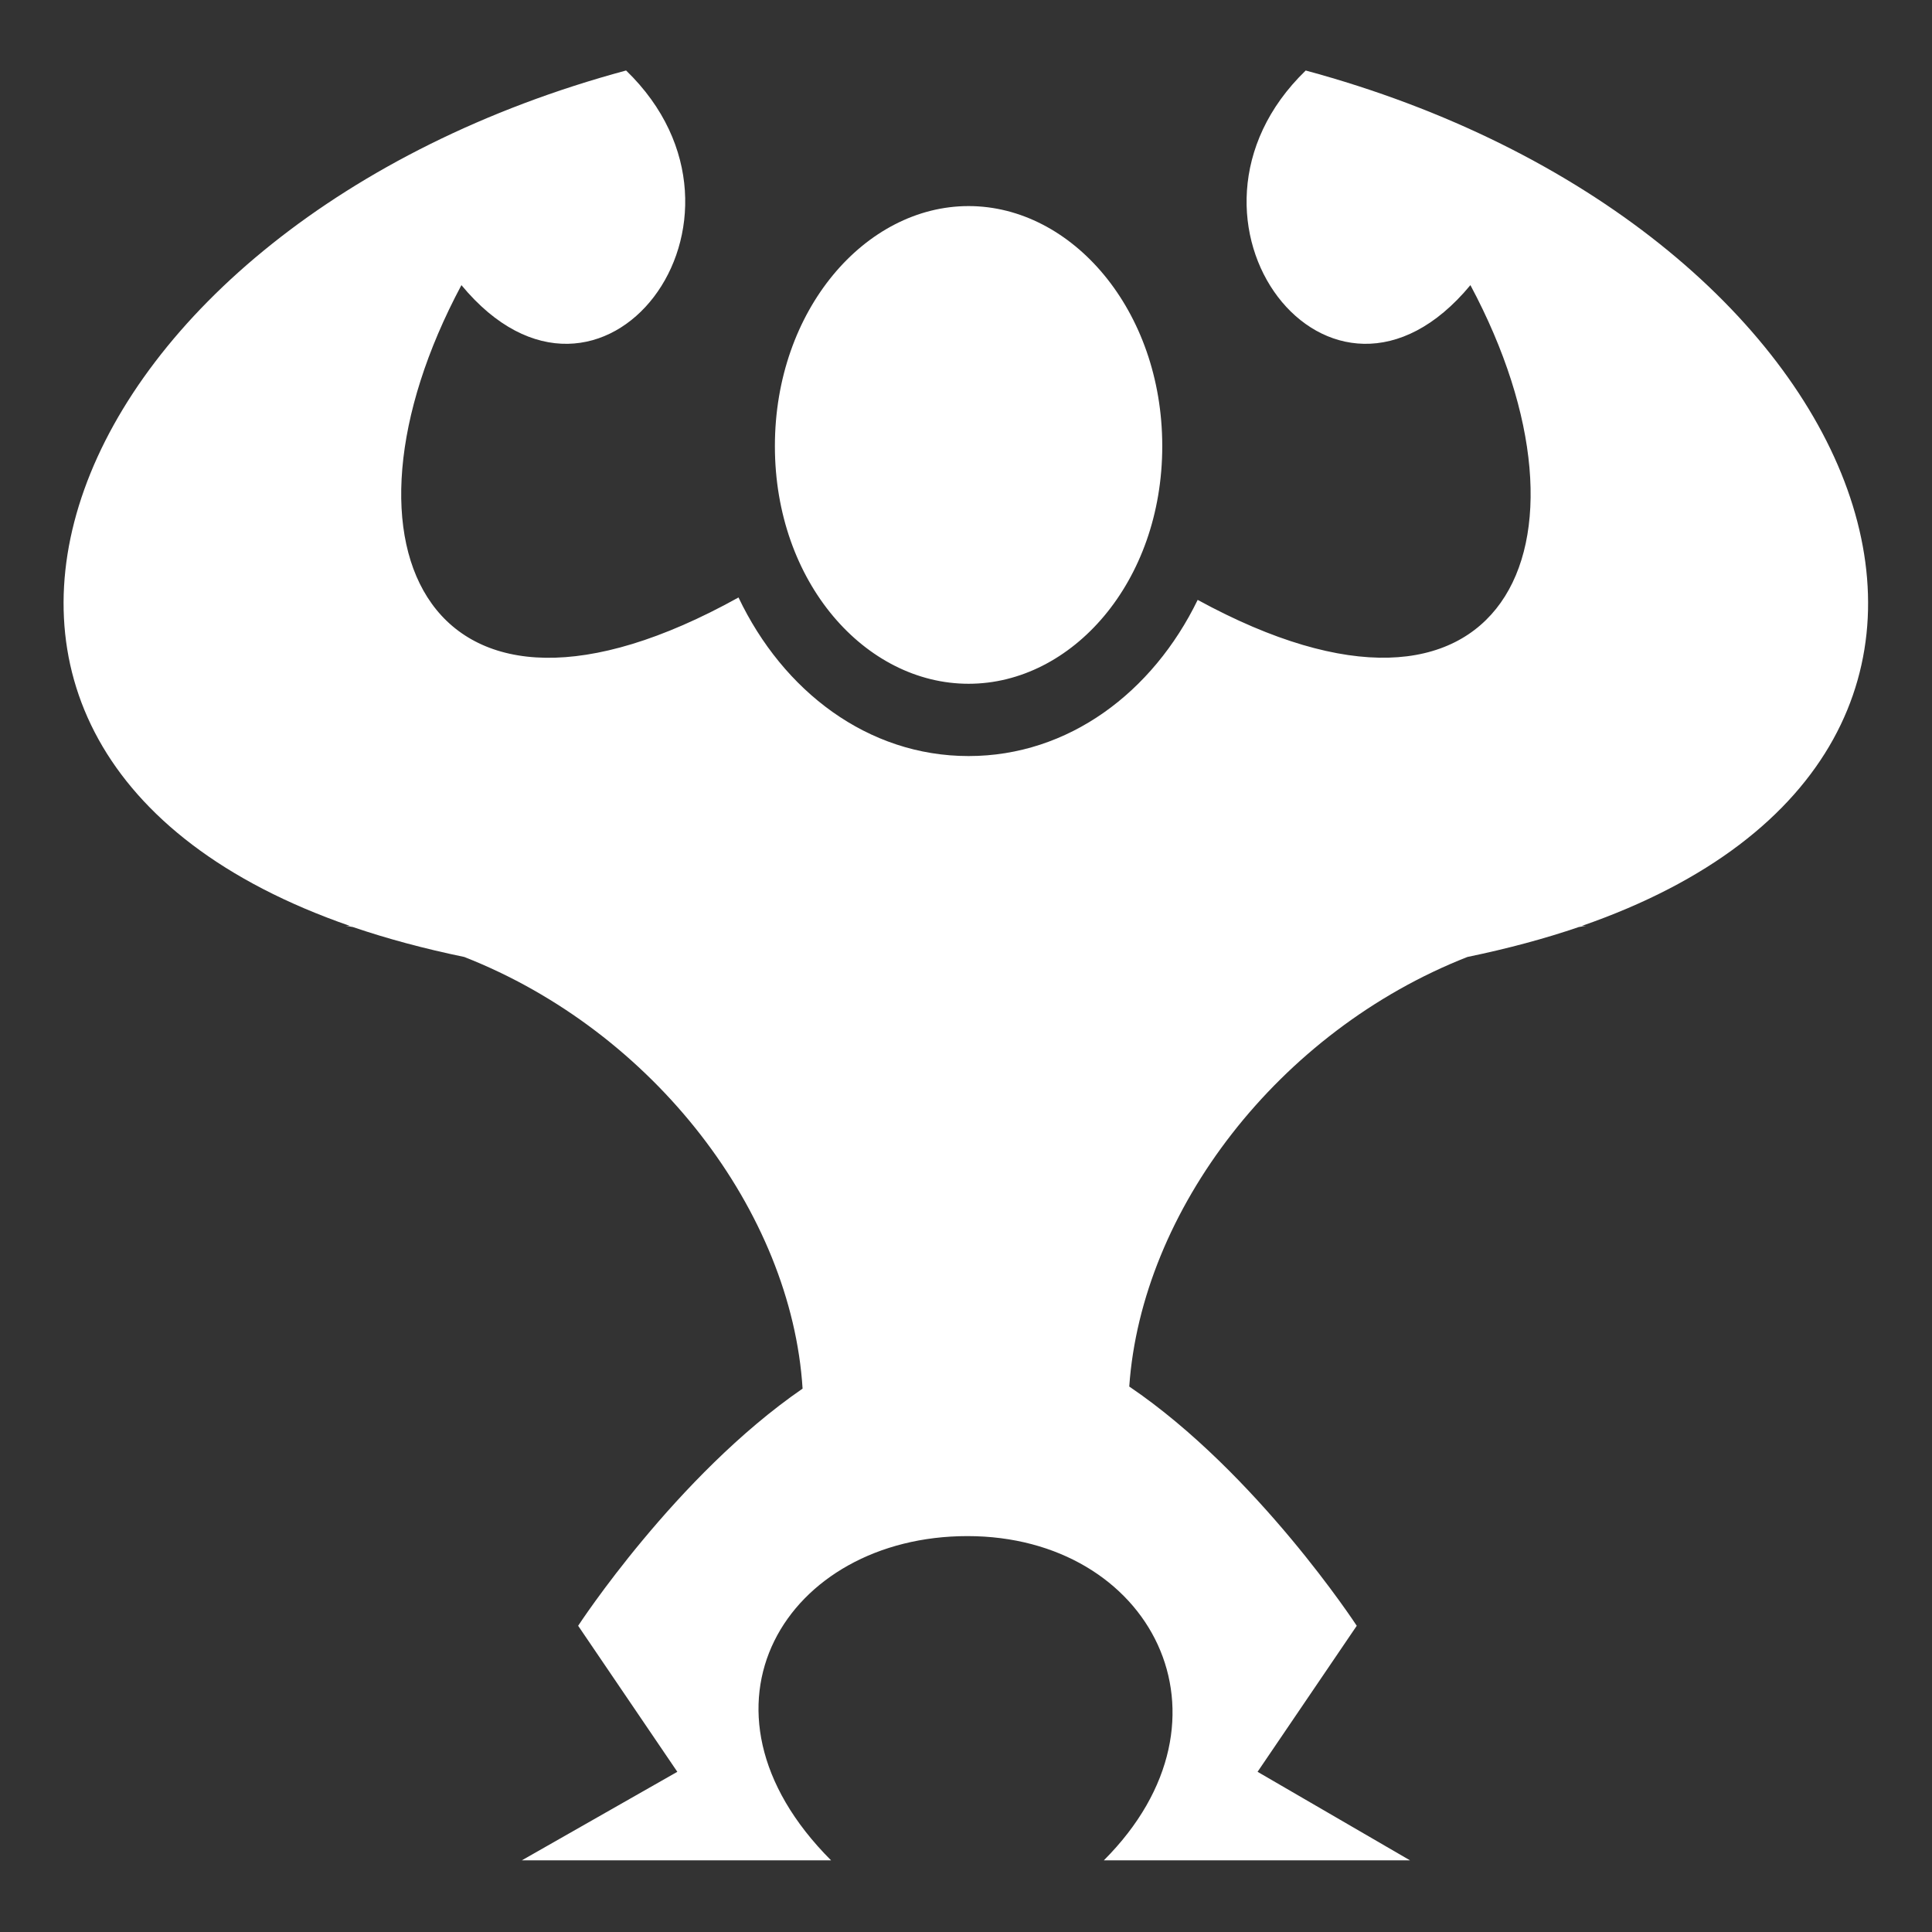 <svg xmlns="http://www.w3.org/2000/svg" fill="none" viewBox="0 0 12 12" height="12" width="12">
<rect x="0" y="0" width="12" height="12" fill="#333333" stroke="none"/>
<g clip-path="url(#clip0_199_115)">
<path fill="white" d="M3.888 0.438C0.365 1.389 -0.989 4.654 2.173 5.751H2.147C2.162 5.753 2.177 5.755 2.192 5.758C2.403 5.83 2.633 5.892 2.884 5.944C4.063 6.407 4.916 7.529 4.985 8.625C4.199 9.166 3.591 10.098 3.591 10.098L4.207 11.005L3.241 11.555H5.162C4.215 10.607 4.886 9.541 6.009 9.541C7.146 9.541 7.742 10.669 6.856 11.555H8.758L7.811 11.005L8.427 10.098C8.427 10.098 7.809 9.151 7.014 8.612C7.09 7.52 7.94 6.405 9.114 5.944C9.365 5.892 9.596 5.83 9.806 5.758C9.821 5.755 9.836 5.753 9.851 5.751H9.825C12.987 4.654 11.633 1.389 8.11 0.438C7.156 1.361 8.263 2.821 9.133 1.771C9.998 3.39 9.334 4.761 7.439 3.726C7.16 4.3 6.637 4.696 6.016 4.696C5.39 4.696 4.864 4.293 4.587 3.711C2.671 4.775 1.997 3.398 2.866 1.771C3.735 2.821 4.843 1.361 3.889 0.438L3.888 0.438ZM6.016 1.28C5.374 1.28 4.813 1.926 4.813 2.771C4.813 3.616 5.374 4.247 6.016 4.247C6.658 4.247 7.219 3.616 7.219 2.771C7.219 1.926 6.658 1.28 6.016 1.28L6.016 1.28Z"></path>
</g>
<defs>
<clipPath id="clip0_199_115">
<rect fill="white" height="12" width="12"></rect>
</clipPath>
</defs>
</svg>

